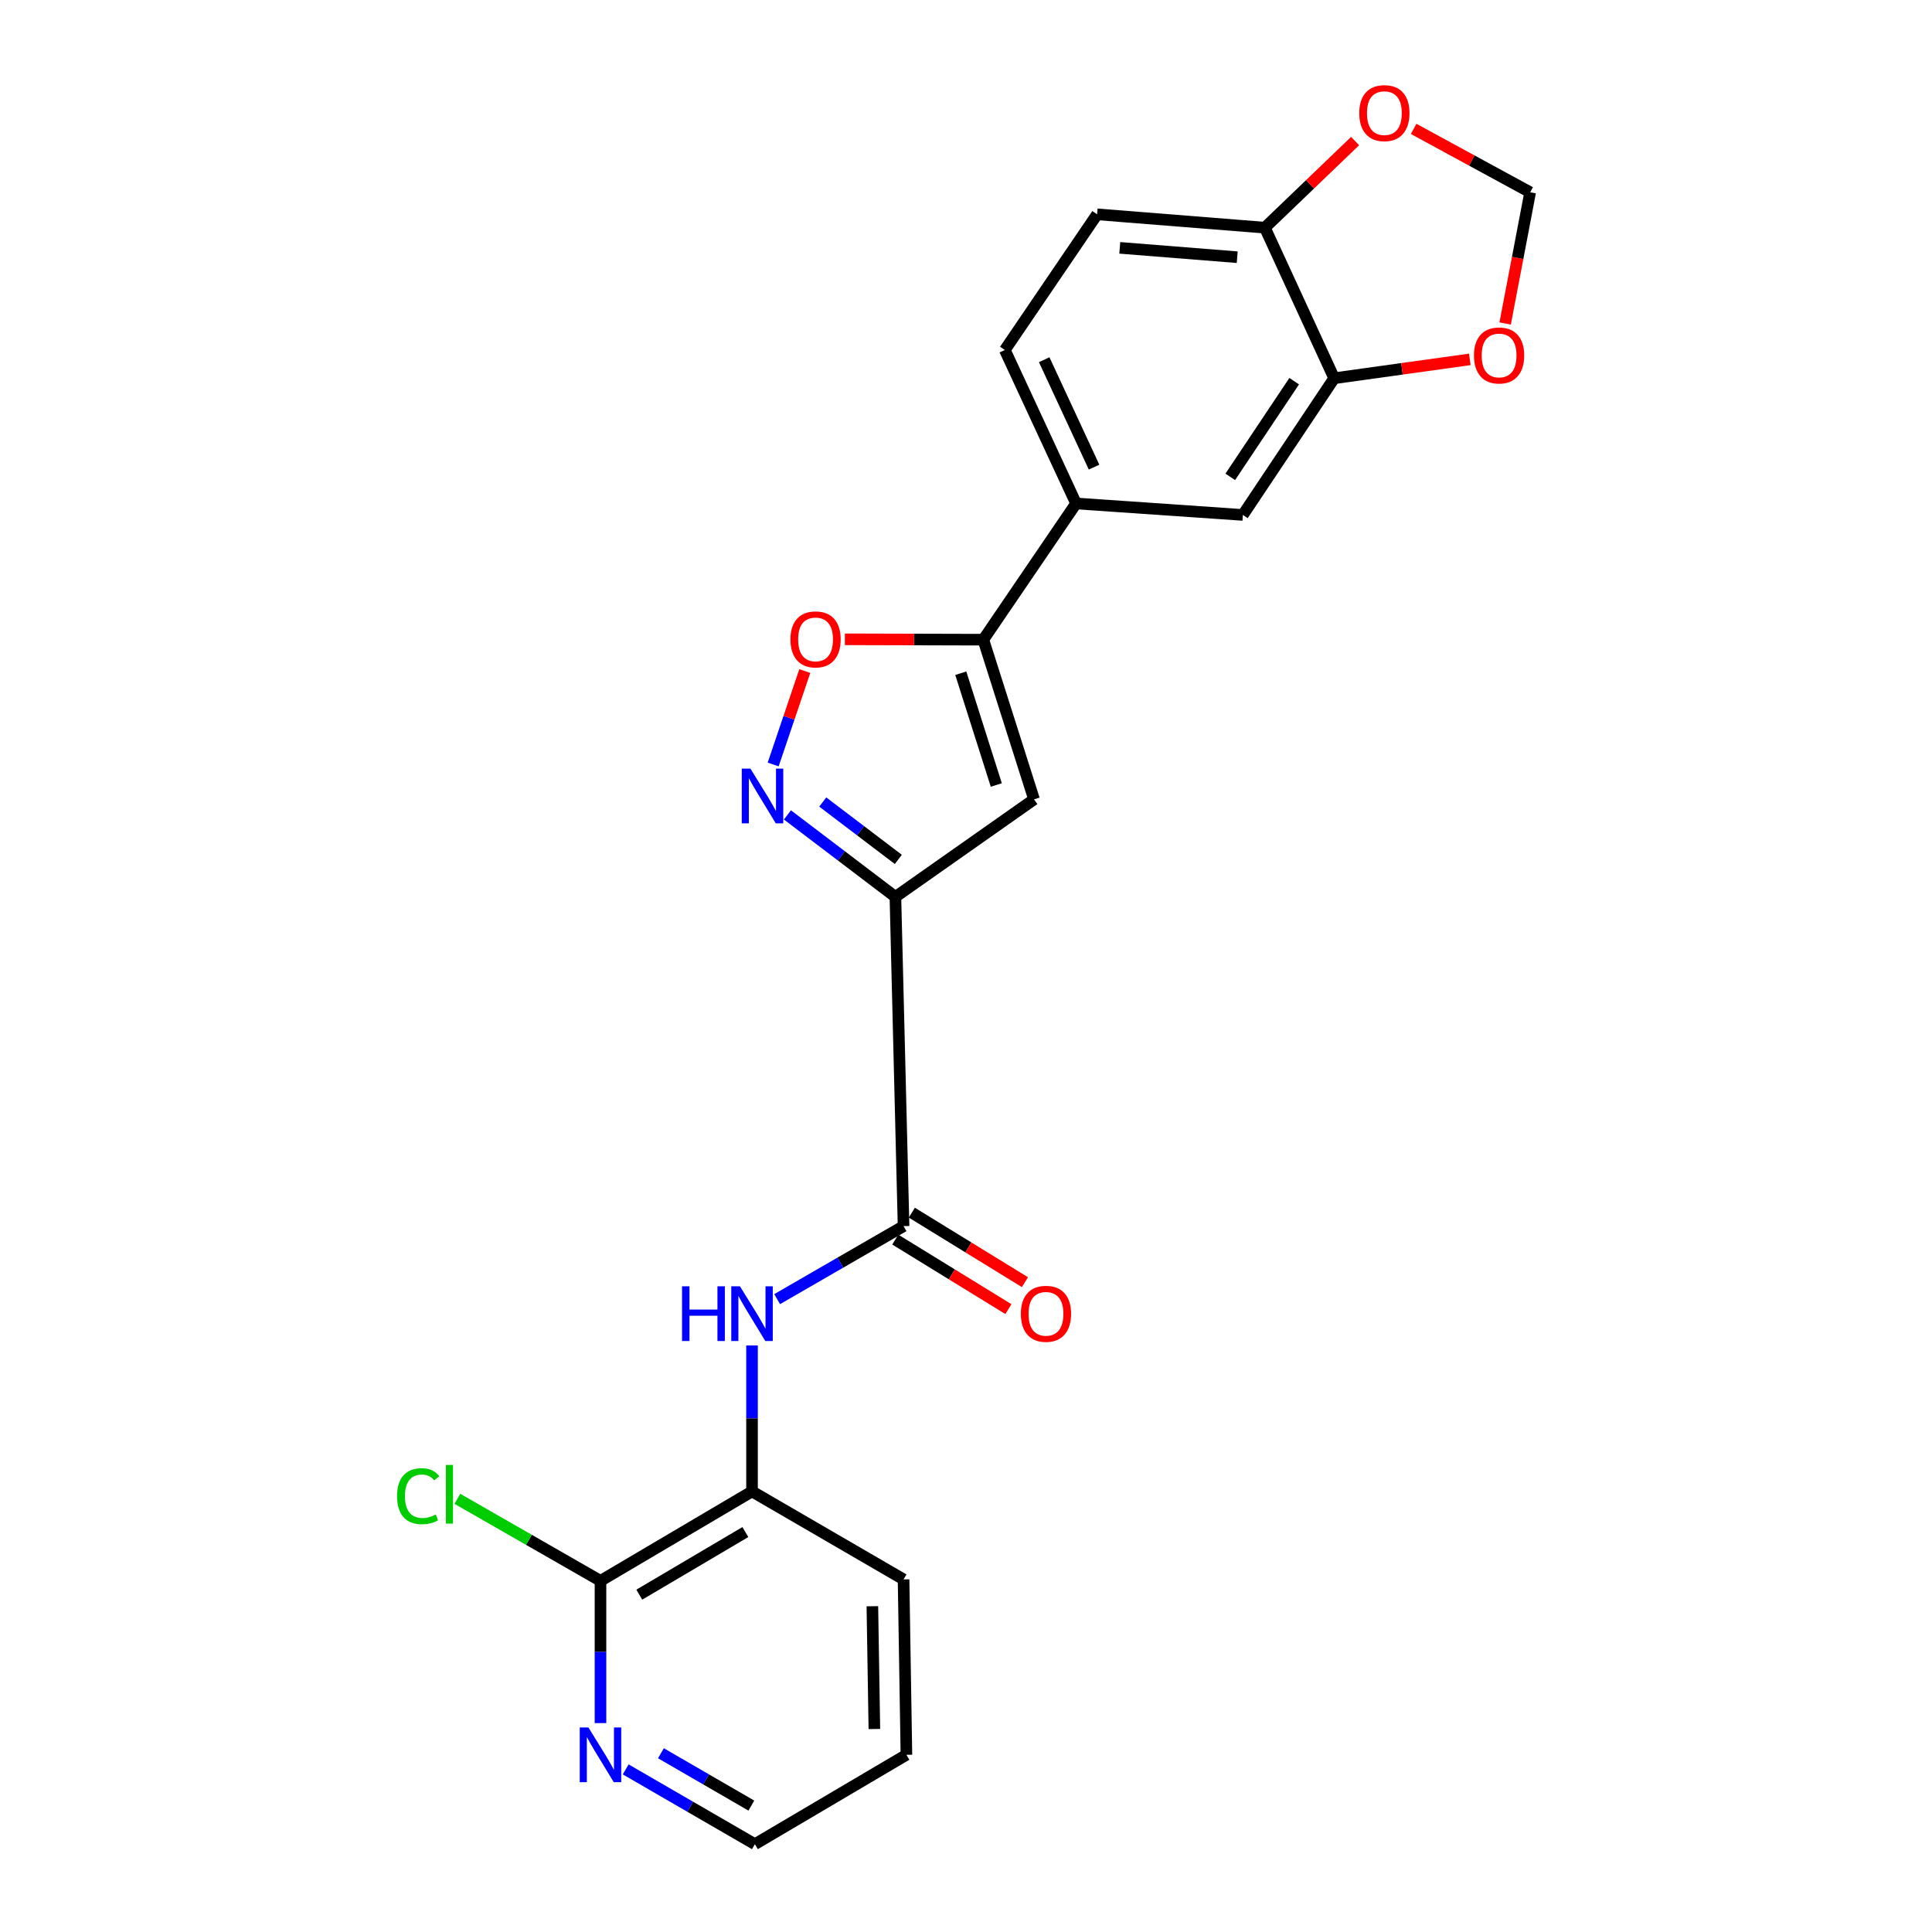 <?xml version='1.0' encoding='iso-8859-1'?>
<svg version='1.1' baseProfile='full'
              xmlns='http://www.w3.org/2000/svg'
                      xmlns:rdkit='http://www.rdkit.org/xml'
                      xmlns:xlink='http://www.w3.org/1999/xlink'
                  xml:space='preserve'
width='1000px' height='1000px' viewBox='0 0 1000 1000'>
<!-- END OF HEADER -->
<rect style='opacity:1.0;fill:#FFFFFF;stroke:none' width='1000' height='1000' x='0' y='0'> </rect>
<path class='bond-0' d='M 463.46,464.226 L 435.516,443.009' style='fill:none;fill-rule:evenodd;stroke:#000000;stroke-width:6px;stroke-linecap:butt;stroke-linejoin:miter;stroke-opacity:1' />
<path class='bond-0' d='M 435.516,443.009 L 407.573,421.792' style='fill:none;fill-rule:evenodd;stroke:#0000FF;stroke-width:6px;stroke-linecap:butt;stroke-linejoin:miter;stroke-opacity:1' />
<path class='bond-0' d='M 464.975,444.826 L 445.414,429.974' style='fill:none;fill-rule:evenodd;stroke:#000000;stroke-width:6px;stroke-linecap:butt;stroke-linejoin:miter;stroke-opacity:1' />
<path class='bond-0' d='M 445.414,429.974 L 425.853,415.122' style='fill:none;fill-rule:evenodd;stroke:#0000FF;stroke-width:6px;stroke-linecap:butt;stroke-linejoin:miter;stroke-opacity:1' />
<path class='bond-1' d='M 463.46,464.226 L 535.22,413.752' style='fill:none;fill-rule:evenodd;stroke:#000000;stroke-width:6px;stroke-linecap:butt;stroke-linejoin:miter;stroke-opacity:1' />
<path class='bond-3' d='M 463.46,464.226 L 467.679,634.643' style='fill:none;fill-rule:evenodd;stroke:#000000;stroke-width:6px;stroke-linecap:butt;stroke-linejoin:miter;stroke-opacity:1' />
<path class='bond-4' d='M 400.191,395.696 L 408.375,371.515' style='fill:none;fill-rule:evenodd;stroke:#0000FF;stroke-width:6px;stroke-linecap:butt;stroke-linejoin:miter;stroke-opacity:1' />
<path class='bond-4' d='M 408.375,371.515 L 416.559,347.334' style='fill:none;fill-rule:evenodd;stroke:#FF0000;stroke-width:6px;stroke-linecap:butt;stroke-linejoin:miter;stroke-opacity:1' />
<path class='bond-2' d='M 535.22,413.752 L 508.96,331.099' style='fill:none;fill-rule:evenodd;stroke:#000000;stroke-width:6px;stroke-linecap:butt;stroke-linejoin:miter;stroke-opacity:1' />
<path class='bond-2' d='M 515.683,406.31 L 497.301,348.453' style='fill:none;fill-rule:evenodd;stroke:#000000;stroke-width:6px;stroke-linecap:butt;stroke-linejoin:miter;stroke-opacity:1' />
<path class='bond-6' d='M 508.96,331.099 L 556.97,260.594' style='fill:none;fill-rule:evenodd;stroke:#000000;stroke-width:6px;stroke-linecap:butt;stroke-linejoin:miter;stroke-opacity:1' />
<path class='bond-23' d='M 508.96,331.099 L 473.132,331.001' style='fill:none;fill-rule:evenodd;stroke:#000000;stroke-width:6px;stroke-linecap:butt;stroke-linejoin:miter;stroke-opacity:1' />
<path class='bond-23' d='M 473.132,331.001 L 437.304,330.904' style='fill:none;fill-rule:evenodd;stroke:#FF0000;stroke-width:6px;stroke-linecap:butt;stroke-linejoin:miter;stroke-opacity:1' />
<path class='bond-5' d='M 467.679,634.643 L 434.964,653.538' style='fill:none;fill-rule:evenodd;stroke:#000000;stroke-width:6px;stroke-linecap:butt;stroke-linejoin:miter;stroke-opacity:1' />
<path class='bond-5' d='M 434.964,653.538 L 402.249,672.433' style='fill:none;fill-rule:evenodd;stroke:#0000FF;stroke-width:6px;stroke-linecap:butt;stroke-linejoin:miter;stroke-opacity:1' />
<path class='bond-16' d='M 463.395,641.615 L 492.671,659.606' style='fill:none;fill-rule:evenodd;stroke:#000000;stroke-width:6px;stroke-linecap:butt;stroke-linejoin:miter;stroke-opacity:1' />
<path class='bond-16' d='M 492.671,659.606 L 521.947,677.598' style='fill:none;fill-rule:evenodd;stroke:#FF0000;stroke-width:6px;stroke-linecap:butt;stroke-linejoin:miter;stroke-opacity:1' />
<path class='bond-16' d='M 471.964,627.671 L 501.24,645.662' style='fill:none;fill-rule:evenodd;stroke:#000000;stroke-width:6px;stroke-linecap:butt;stroke-linejoin:miter;stroke-opacity:1' />
<path class='bond-16' d='M 501.24,645.662 L 530.516,663.653' style='fill:none;fill-rule:evenodd;stroke:#FF0000;stroke-width:6px;stroke-linecap:butt;stroke-linejoin:miter;stroke-opacity:1' />
<path class='bond-9' d='M 389.245,696.404 L 389.245,734.179' style='fill:none;fill-rule:evenodd;stroke:#0000FF;stroke-width:6px;stroke-linecap:butt;stroke-linejoin:miter;stroke-opacity:1' />
<path class='bond-9' d='M 389.245,734.179 L 389.245,771.953' style='fill:none;fill-rule:evenodd;stroke:#000000;stroke-width:6px;stroke-linecap:butt;stroke-linejoin:miter;stroke-opacity:1' />
<path class='bond-10' d='M 556.97,260.594 L 643.306,266.531' style='fill:none;fill-rule:evenodd;stroke:#000000;stroke-width:6px;stroke-linecap:butt;stroke-linejoin:miter;stroke-opacity:1' />
<path class='bond-17' d='M 556.97,260.594 L 520.099,181.159' style='fill:none;fill-rule:evenodd;stroke:#000000;stroke-width:6px;stroke-linecap:butt;stroke-linejoin:miter;stroke-opacity:1' />
<path class='bond-17' d='M 566.285,241.787 L 540.475,186.183' style='fill:none;fill-rule:evenodd;stroke:#000000;stroke-width:6px;stroke-linecap:butt;stroke-linejoin:miter;stroke-opacity:1' />
<path class='bond-7' d='M 310.811,818.245 L 389.245,771.953' style='fill:none;fill-rule:evenodd;stroke:#000000;stroke-width:6px;stroke-linecap:butt;stroke-linejoin:miter;stroke-opacity:1' />
<path class='bond-7' d='M 330.895,825.396 L 385.799,792.992' style='fill:none;fill-rule:evenodd;stroke:#000000;stroke-width:6px;stroke-linecap:butt;stroke-linejoin:miter;stroke-opacity:1' />
<path class='bond-13' d='M 310.811,818.245 L 310.811,855.058' style='fill:none;fill-rule:evenodd;stroke:#000000;stroke-width:6px;stroke-linecap:butt;stroke-linejoin:miter;stroke-opacity:1' />
<path class='bond-13' d='M 310.811,855.058 L 310.811,891.87' style='fill:none;fill-rule:evenodd;stroke:#0000FF;stroke-width:6px;stroke-linecap:butt;stroke-linejoin:miter;stroke-opacity:1' />
<path class='bond-19' d='M 310.811,818.245 L 273.772,797.013' style='fill:none;fill-rule:evenodd;stroke:#000000;stroke-width:6px;stroke-linecap:butt;stroke-linejoin:miter;stroke-opacity:1' />
<path class='bond-19' d='M 273.772,797.013 L 236.733,775.781' style='fill:none;fill-rule:evenodd;stroke:#00CC00;stroke-width:6px;stroke-linecap:butt;stroke-linejoin:miter;stroke-opacity:1' />
<path class='bond-8' d='M 690.571,195.78 L 643.306,266.531' style='fill:none;fill-rule:evenodd;stroke:#000000;stroke-width:6px;stroke-linecap:butt;stroke-linejoin:miter;stroke-opacity:1' />
<path class='bond-8' d='M 669.871,197.301 L 636.786,246.827' style='fill:none;fill-rule:evenodd;stroke:#000000;stroke-width:6px;stroke-linecap:butt;stroke-linejoin:miter;stroke-opacity:1' />
<path class='bond-12' d='M 690.571,195.78 L 725.67,190.897' style='fill:none;fill-rule:evenodd;stroke:#000000;stroke-width:6px;stroke-linecap:butt;stroke-linejoin:miter;stroke-opacity:1' />
<path class='bond-12' d='M 725.67,190.897 L 760.77,186.013' style='fill:none;fill-rule:evenodd;stroke:#FF0000;stroke-width:6px;stroke-linecap:butt;stroke-linejoin:miter;stroke-opacity:1' />
<path class='bond-25' d='M 690.571,195.78 L 654.7,117.846' style='fill:none;fill-rule:evenodd;stroke:#000000;stroke-width:6px;stroke-linecap:butt;stroke-linejoin:miter;stroke-opacity:1' />
<path class='bond-20' d='M 389.245,771.953 L 467.679,817.499' style='fill:none;fill-rule:evenodd;stroke:#000000;stroke-width:6px;stroke-linecap:butt;stroke-linejoin:miter;stroke-opacity:1' />
<path class='bond-11' d='M 654.7,117.846 L 567.863,110.935' style='fill:none;fill-rule:evenodd;stroke:#000000;stroke-width:6px;stroke-linecap:butt;stroke-linejoin:miter;stroke-opacity:1' />
<path class='bond-11' d='M 640.376,133.125 L 579.59,128.287' style='fill:none;fill-rule:evenodd;stroke:#000000;stroke-width:6px;stroke-linecap:butt;stroke-linejoin:miter;stroke-opacity:1' />
<path class='bond-14' d='M 654.7,117.846 L 678.052,95.427' style='fill:none;fill-rule:evenodd;stroke:#000000;stroke-width:6px;stroke-linecap:butt;stroke-linejoin:miter;stroke-opacity:1' />
<path class='bond-14' d='M 678.052,95.427 L 701.405,73.008' style='fill:none;fill-rule:evenodd;stroke:#FF0000;stroke-width:6px;stroke-linecap:butt;stroke-linejoin:miter;stroke-opacity:1' />
<path class='bond-15' d='M 779.064,167.437 L 785.537,133.481' style='fill:none;fill-rule:evenodd;stroke:#FF0000;stroke-width:6px;stroke-linecap:butt;stroke-linejoin:miter;stroke-opacity:1' />
<path class='bond-15' d='M 785.537,133.481 L 792.01,99.524' style='fill:none;fill-rule:evenodd;stroke:#000000;stroke-width:6px;stroke-linecap:butt;stroke-linejoin:miter;stroke-opacity:1' />
<path class='bond-24' d='M 323.859,915.835 L 357.293,935.19' style='fill:none;fill-rule:evenodd;stroke:#0000FF;stroke-width:6px;stroke-linecap:butt;stroke-linejoin:miter;stroke-opacity:1' />
<path class='bond-24' d='M 357.293,935.19 L 390.727,954.545' style='fill:none;fill-rule:evenodd;stroke:#000000;stroke-width:6px;stroke-linecap:butt;stroke-linejoin:miter;stroke-opacity:1' />
<path class='bond-24' d='M 342.089,907.477 L 365.493,921.026' style='fill:none;fill-rule:evenodd;stroke:#0000FF;stroke-width:6px;stroke-linecap:butt;stroke-linejoin:miter;stroke-opacity:1' />
<path class='bond-24' d='M 365.493,921.026 L 388.897,934.574' style='fill:none;fill-rule:evenodd;stroke:#000000;stroke-width:6px;stroke-linecap:butt;stroke-linejoin:miter;stroke-opacity:1' />
<path class='bond-26' d='M 731.696,66.711 L 761.853,83.118' style='fill:none;fill-rule:evenodd;stroke:#FF0000;stroke-width:6px;stroke-linecap:butt;stroke-linejoin:miter;stroke-opacity:1' />
<path class='bond-26' d='M 761.853,83.118 L 792.01,99.524' style='fill:none;fill-rule:evenodd;stroke:#000000;stroke-width:6px;stroke-linecap:butt;stroke-linejoin:miter;stroke-opacity:1' />
<path class='bond-18' d='M 520.099,181.159 L 567.863,110.935' style='fill:none;fill-rule:evenodd;stroke:#000000;stroke-width:6px;stroke-linecap:butt;stroke-linejoin:miter;stroke-opacity:1' />
<path class='bond-22' d='M 467.679,817.499 L 469.161,908.281' style='fill:none;fill-rule:evenodd;stroke:#000000;stroke-width:6px;stroke-linecap:butt;stroke-linejoin:miter;stroke-opacity:1' />
<path class='bond-22' d='M 451.537,831.384 L 452.574,894.931' style='fill:none;fill-rule:evenodd;stroke:#000000;stroke-width:6px;stroke-linecap:butt;stroke-linejoin:miter;stroke-opacity:1' />
<path class='bond-21' d='M 390.727,954.545 L 469.161,908.281' style='fill:none;fill-rule:evenodd;stroke:#000000;stroke-width:6px;stroke-linecap:butt;stroke-linejoin:miter;stroke-opacity:1' />
<path  class='atom-1' d='M 388.413 397.837
L 397.693 412.837
Q 398.613 414.317, 400.093 416.997
Q 401.573 419.677, 401.653 419.837
L 401.653 397.837
L 405.413 397.837
L 405.413 426.157
L 401.533 426.157
L 391.573 409.757
Q 390.413 407.837, 389.173 405.637
Q 387.973 403.437, 387.613 402.757
L 387.613 426.157
L 383.933 426.157
L 383.933 397.837
L 388.413 397.837
' fill='#0000FF'/>
<path  class='atom-5' d='M 409.133 330.943
Q 409.133 324.143, 412.493 320.343
Q 415.853 316.543, 422.133 316.543
Q 428.413 316.543, 431.773 320.343
Q 435.133 324.143, 435.133 330.943
Q 435.133 337.823, 431.733 341.743
Q 428.333 345.623, 422.133 345.623
Q 415.893 345.623, 412.493 341.743
Q 409.133 337.863, 409.133 330.943
M 422.133 342.423
Q 426.453 342.423, 428.773 339.543
Q 431.133 336.623, 431.133 330.943
Q 431.133 325.383, 428.773 322.583
Q 426.453 319.743, 422.133 319.743
Q 417.813 319.743, 415.453 322.543
Q 413.133 325.343, 413.133 330.943
Q 413.133 336.663, 415.453 339.543
Q 417.813 342.423, 422.133 342.423
' fill='#FF0000'/>
<path  class='atom-6' d='M 353.025 665.783
L 356.865 665.783
L 356.865 677.823
L 371.345 677.823
L 371.345 665.783
L 375.185 665.783
L 375.185 694.103
L 371.345 694.103
L 371.345 681.023
L 356.865 681.023
L 356.865 694.103
L 353.025 694.103
L 353.025 665.783
' fill='#0000FF'/>
<path  class='atom-6' d='M 382.985 665.783
L 392.265 680.783
Q 393.185 682.263, 394.665 684.943
Q 396.145 687.623, 396.225 687.783
L 396.225 665.783
L 399.985 665.783
L 399.985 694.103
L 396.105 694.103
L 386.145 677.703
Q 384.985 675.783, 383.745 673.583
Q 382.545 671.383, 382.185 670.703
L 382.185 694.103
L 378.505 694.103
L 378.505 665.783
L 382.985 665.783
' fill='#0000FF'/>
<path  class='atom-13' d='M 762.924 183.985
Q 762.924 177.185, 766.284 173.385
Q 769.644 169.585, 775.924 169.585
Q 782.204 169.585, 785.564 173.385
Q 788.924 177.185, 788.924 183.985
Q 788.924 190.865, 785.524 194.785
Q 782.124 198.665, 775.924 198.665
Q 769.684 198.665, 766.284 194.785
Q 762.924 190.905, 762.924 183.985
M 775.924 195.465
Q 780.244 195.465, 782.564 192.585
Q 784.924 189.665, 784.924 183.985
Q 784.924 178.425, 782.564 175.625
Q 780.244 172.785, 775.924 172.785
Q 771.604 172.785, 769.244 175.585
Q 766.924 178.385, 766.924 183.985
Q 766.924 189.705, 769.244 192.585
Q 771.604 195.465, 775.924 195.465
' fill='#FF0000'/>
<path  class='atom-14' d='M 304.551 894.121
L 313.831 909.121
Q 314.751 910.601, 316.231 913.281
Q 317.711 915.961, 317.791 916.121
L 317.791 894.121
L 321.551 894.121
L 321.551 922.441
L 317.671 922.441
L 307.711 906.041
Q 306.551 904.121, 305.311 901.921
Q 304.111 899.721, 303.751 899.041
L 303.751 922.441
L 300.071 922.441
L 300.071 894.121
L 304.551 894.121
' fill='#0000FF'/>
<path  class='atom-15' d='M 703.549 58.55
Q 703.549 51.75, 706.909 47.95
Q 710.269 44.15, 716.549 44.15
Q 722.829 44.15, 726.189 47.95
Q 729.549 51.75, 729.549 58.55
Q 729.549 65.43, 726.149 69.35
Q 722.749 73.23, 716.549 73.23
Q 710.309 73.23, 706.909 69.35
Q 703.549 65.47, 703.549 58.55
M 716.549 70.03
Q 720.869 70.03, 723.189 67.15
Q 725.549 64.23, 725.549 58.55
Q 725.549 52.99, 723.189 50.19
Q 720.869 47.35, 716.549 47.35
Q 712.229 47.35, 709.869 50.15
Q 707.549 52.95, 707.549 58.55
Q 707.549 64.27, 709.869 67.15
Q 712.229 70.03, 716.549 70.03
' fill='#FF0000'/>
<path  class='atom-17' d='M 528.394 680.023
Q 528.394 673.223, 531.754 669.423
Q 535.114 665.623, 541.394 665.623
Q 547.674 665.623, 551.034 669.423
Q 554.394 673.223, 554.394 680.023
Q 554.394 686.903, 550.994 690.823
Q 547.594 694.703, 541.394 694.703
Q 535.154 694.703, 531.754 690.823
Q 528.394 686.943, 528.394 680.023
M 541.394 691.503
Q 545.714 691.503, 548.034 688.623
Q 550.394 685.703, 550.394 680.023
Q 550.394 674.463, 548.034 671.663
Q 545.714 668.823, 541.394 668.823
Q 537.074 668.823, 534.714 671.623
Q 532.394 674.423, 532.394 680.023
Q 532.394 685.743, 534.714 688.623
Q 537.074 691.503, 541.394 691.503
' fill='#FF0000'/>
<path  class='atom-20' d='M 205.52 774.415
Q 205.52 767.375, 208.8 763.695
Q 212.12 759.975, 218.4 759.975
Q 224.24 759.975, 227.36 764.095
L 224.72 766.255
Q 222.44 763.255, 218.4 763.255
Q 214.12 763.255, 211.84 766.135
Q 209.6 768.975, 209.6 774.415
Q 209.6 780.015, 211.92 782.895
Q 214.28 785.775, 218.84 785.775
Q 221.96 785.775, 225.6 783.895
L 226.72 786.895
Q 225.24 787.855, 223 788.415
Q 220.76 788.975, 218.28 788.975
Q 212.12 788.975, 208.8 785.215
Q 205.52 781.455, 205.52 774.415
' fill='#00CC00'/>
<path  class='atom-20' d='M 230.8 758.255
L 234.48 758.255
L 234.48 788.615
L 230.8 788.615
L 230.8 758.255
' fill='#00CC00'/>
</svg>
